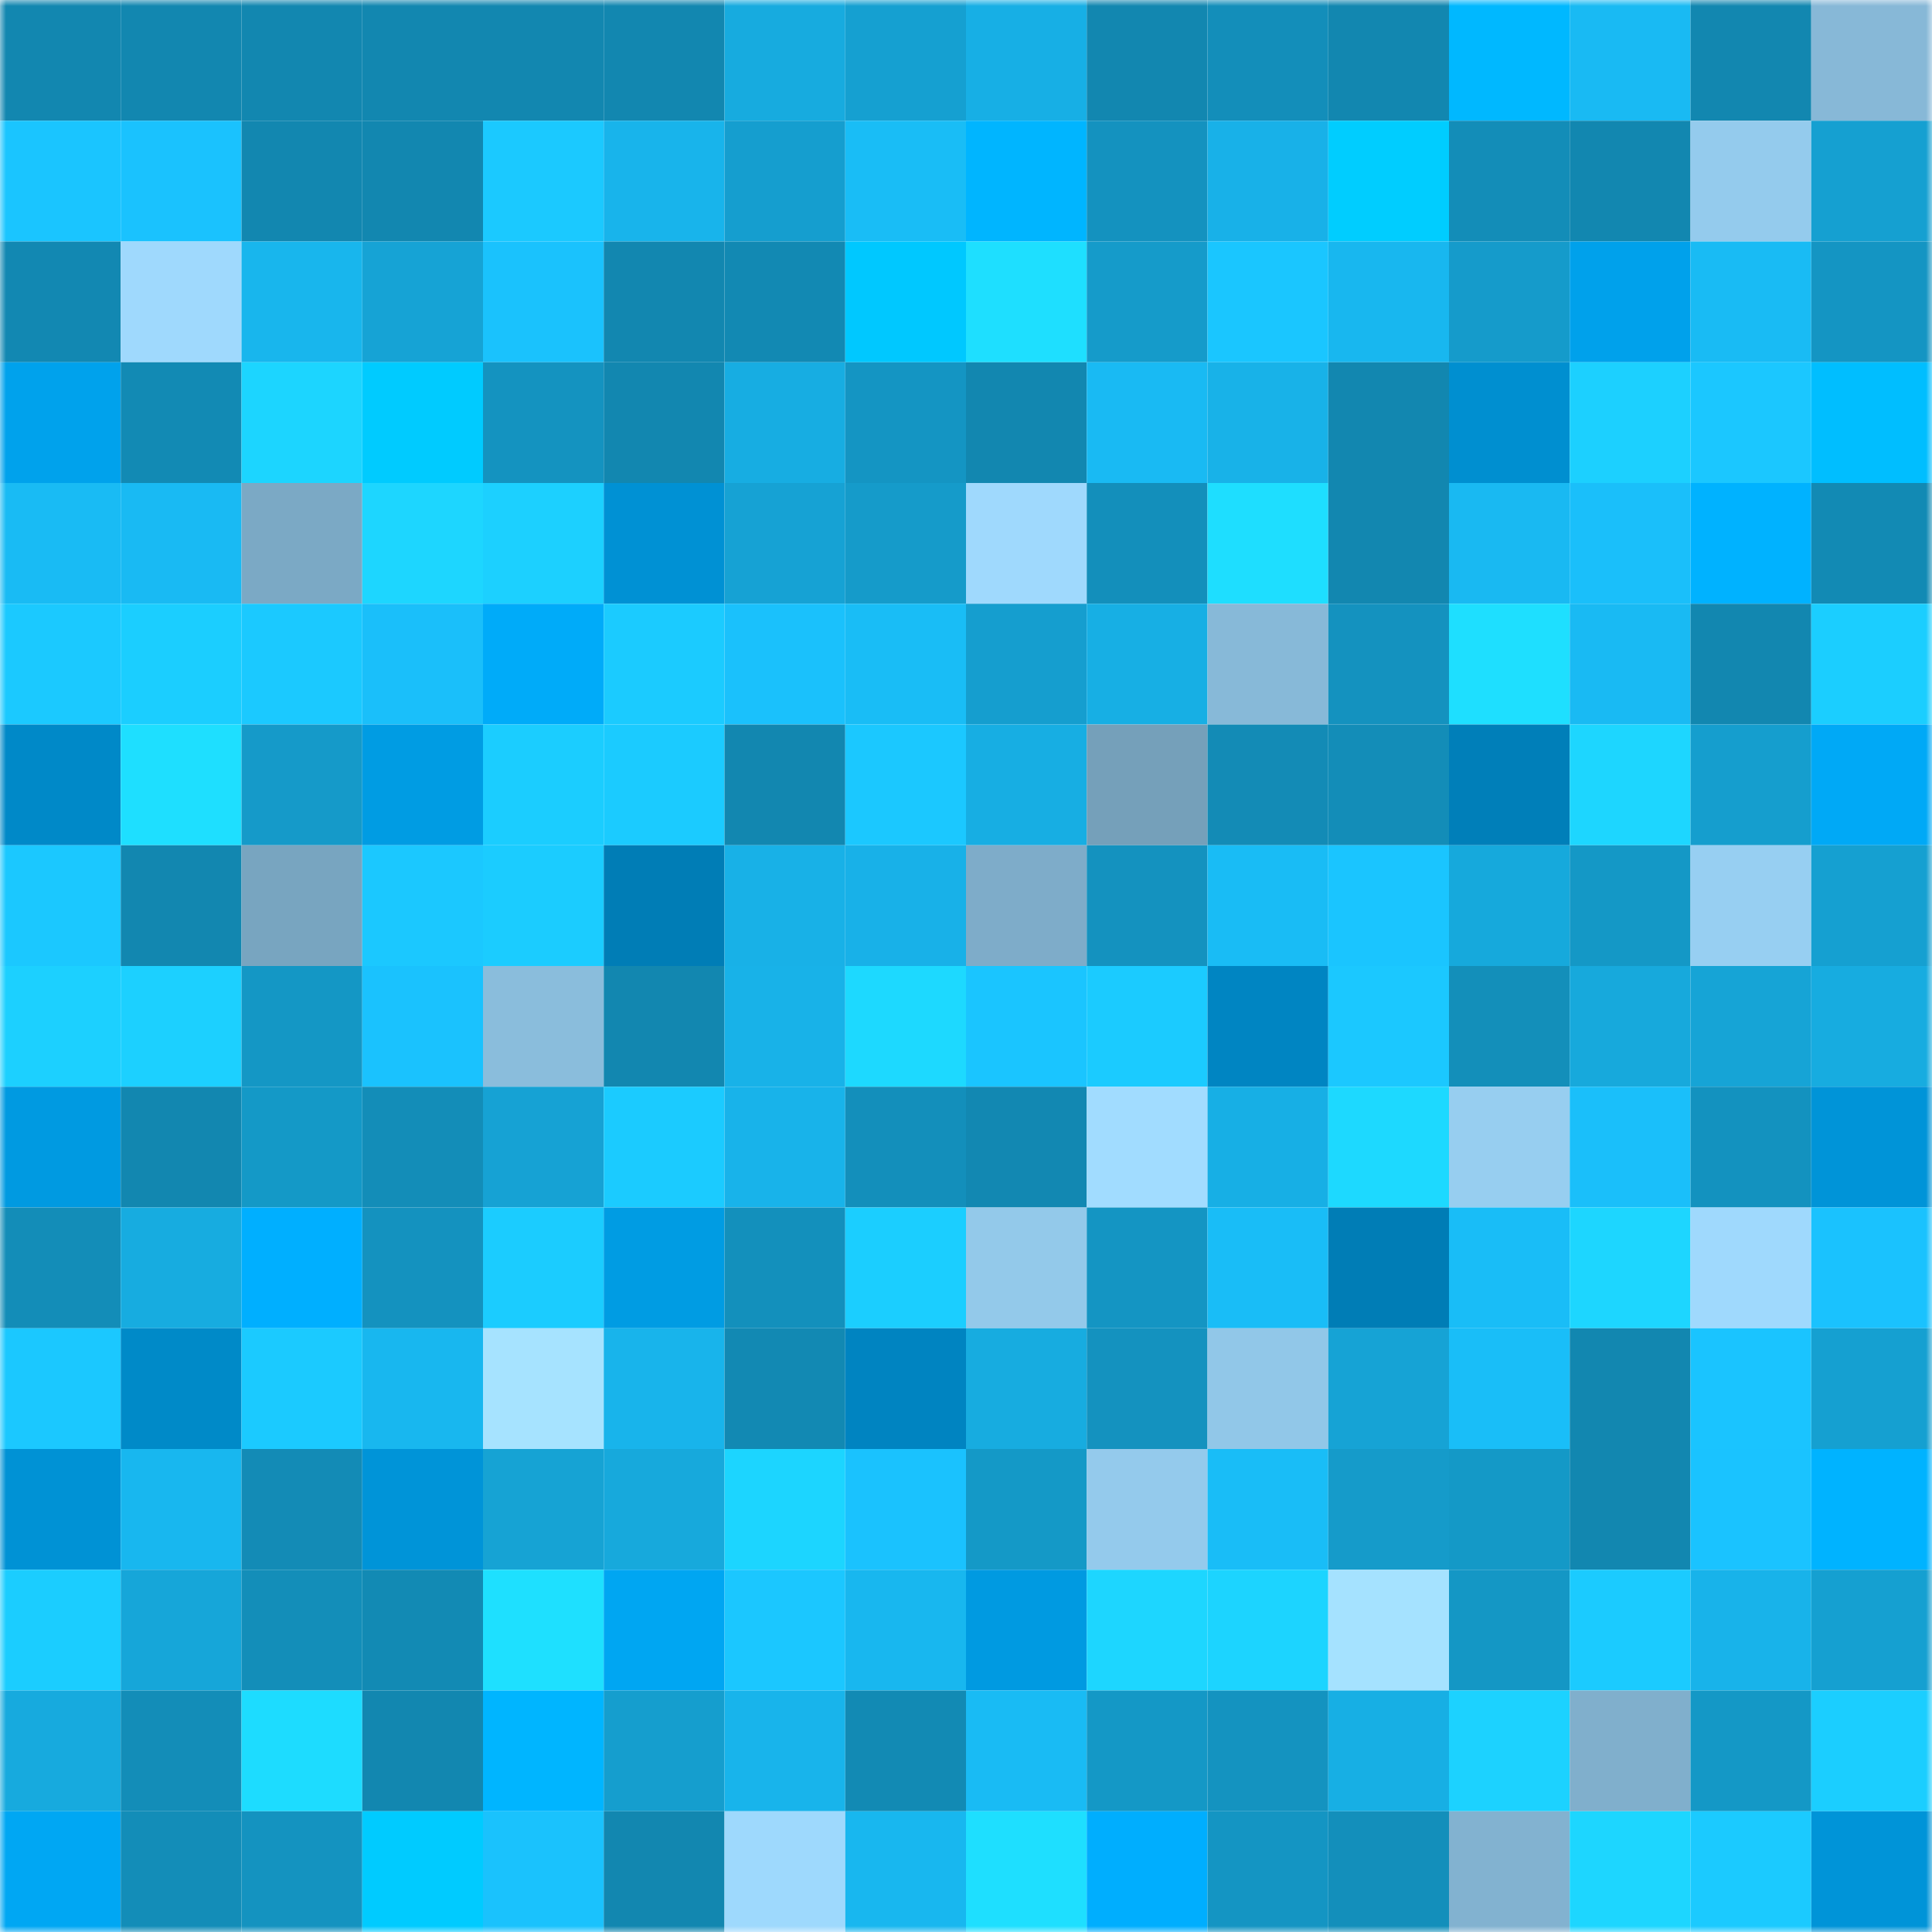 <svg viewBox="0 0 160 160" fill="none" role="img" xmlns="http://www.w3.org/2000/svg" width="240" height="240" name="ens%2Cgoldice.eth"><mask id="319264980" mask-type="alpha" maskUnits="userSpaceOnUse" x="0" y="0" width="160" height="160"><rect width="160" height="160" fill="#FFFFFF"></rect></mask><g mask="url(#319264980)"><rect x="0" y="0" width="10" height="10" fill="#1287b0"></rect><rect x="10" y="0" width="10" height="10" fill="#1287b0"></rect><rect x="20" y="0" width="10" height="10" fill="#1287b0"></rect><rect x="30" y="0" width="10" height="10" fill="#1287b0"></rect><rect x="40" y="0" width="10" height="10" fill="#1287b0"></rect><rect x="50" y="0" width="10" height="10" fill="#1287b0"></rect><rect x="60" y="0" width="10" height="10" fill="#17abdf"></rect><rect x="70" y="0" width="10" height="10" fill="#15a0d1"></rect><rect x="80" y="0" width="10" height="10" fill="#17afe5"></rect><rect x="90" y="0" width="10" height="10" fill="#1287b0"></rect><rect x="100" y="0" width="10" height="10" fill="#138eba"></rect><rect x="110" y="0" width="10" height="10" fill="#1287b0"></rect><rect x="120" y="0" width="10" height="10" fill="#00b8ff"></rect><rect x="130" y="0" width="10" height="10" fill="#19baf3"></rect><rect x="140" y="0" width="10" height="10" fill="#1287b0"></rect><rect x="150" y="0" width="10" height="10" fill="#87b8d7"></rect><rect x="0" y="10" width="10" height="10" fill="#1ac5ff"></rect><rect x="10" y="10" width="10" height="10" fill="#1ac2fe"></rect><rect x="20" y="10" width="10" height="10" fill="#1287b0"></rect><rect x="30" y="10" width="10" height="10" fill="#1287b0"></rect><rect x="40" y="10" width="10" height="10" fill="#1bc9ff"></rect><rect x="50" y="10" width="10" height="10" fill="#18b4eb"></rect><rect x="60" y="10" width="10" height="10" fill="#159ecf"></rect><rect x="70" y="10" width="10" height="10" fill="#19bdf6"></rect><rect x="80" y="10" width="10" height="10" fill="#00b5ff"></rect><rect x="90" y="10" width="10" height="10" fill="#1492bf"></rect><rect x="100" y="10" width="10" height="10" fill="#18b1e8"></rect><rect x="110" y="10" width="10" height="10" fill="#00cdff"></rect><rect x="120" y="10" width="10" height="10" fill="#138db8"></rect><rect x="130" y="10" width="10" height="10" fill="#1287b0"></rect><rect x="140" y="10" width="10" height="10" fill="#94cbed"></rect><rect x="150" y="10" width="10" height="10" fill="#15a0d1"></rect><rect x="0" y="20" width="10" height="10" fill="#1288b2"></rect><rect x="10" y="20" width="10" height="10" fill="#9fd9fd"></rect><rect x="20" y="20" width="10" height="10" fill="#18b6ed"></rect><rect x="30" y="20" width="10" height="10" fill="#16a3d5"></rect><rect x="40" y="20" width="10" height="10" fill="#1ac2fd"></rect><rect x="50" y="20" width="10" height="10" fill="#1287b0"></rect><rect x="60" y="20" width="10" height="10" fill="#1289b3"></rect><rect x="70" y="20" width="10" height="10" fill="#00c8ff"></rect><rect x="80" y="20" width="10" height="10" fill="#1edfff"></rect><rect x="90" y="20" width="10" height="10" fill="#159bca"></rect><rect x="100" y="20" width="10" height="10" fill="#1ac6ff"></rect><rect x="110" y="20" width="10" height="10" fill="#18b7ef"></rect><rect x="120" y="20" width="10" height="10" fill="#159bcb"></rect><rect x="130" y="20" width="10" height="10" fill="#00a1eb"></rect><rect x="140" y="20" width="10" height="10" fill="#19bbf4"></rect><rect x="150" y="20" width="10" height="10" fill="#1495c3"></rect><rect x="0" y="30" width="10" height="10" fill="#00a2ec"></rect><rect x="10" y="30" width="10" height="10" fill="#128ab4"></rect><rect x="20" y="30" width="10" height="10" fill="#1cd5ff"></rect><rect x="30" y="30" width="10" height="10" fill="#00cbff"></rect><rect x="40" y="30" width="10" height="10" fill="#1493c0"></rect><rect x="50" y="30" width="10" height="10" fill="#1287b0"></rect><rect x="60" y="30" width="10" height="10" fill="#17ade2"></rect><rect x="70" y="30" width="10" height="10" fill="#1495c3"></rect><rect x="80" y="30" width="10" height="10" fill="#1287b0"></rect><rect x="90" y="30" width="10" height="10" fill="#19baf3"></rect><rect x="100" y="30" width="10" height="10" fill="#18b2e8"></rect><rect x="110" y="30" width="10" height="10" fill="#1287b0"></rect><rect x="120" y="30" width="10" height="10" fill="#008fd0"></rect><rect x="130" y="30" width="10" height="10" fill="#1cd0ff"></rect><rect x="140" y="30" width="10" height="10" fill="#1bc7ff"></rect><rect x="150" y="30" width="10" height="10" fill="#00beff"></rect><rect x="0" y="40" width="10" height="10" fill="#19bbf4"></rect><rect x="10" y="40" width="10" height="10" fill="#19baf3"></rect><rect x="20" y="40" width="10" height="10" fill="#7ba9c5"></rect><rect x="30" y="40" width="10" height="10" fill="#1dd6ff"></rect><rect x="40" y="40" width="10" height="10" fill="#1cd0ff"></rect><rect x="50" y="40" width="10" height="10" fill="#0091d4"></rect><rect x="60" y="40" width="10" height="10" fill="#16a2d4"></rect><rect x="70" y="40" width="10" height="10" fill="#159bca"></rect><rect x="80" y="40" width="10" height="10" fill="#9fd9fd"></rect><rect x="90" y="40" width="10" height="10" fill="#138fbb"></rect><rect x="100" y="40" width="10" height="10" fill="#1edeff"></rect><rect x="110" y="40" width="10" height="10" fill="#1287b0"></rect><rect x="120" y="40" width="10" height="10" fill="#19b9f2"></rect><rect x="130" y="40" width="10" height="10" fill="#1abffa"></rect><rect x="140" y="40" width="10" height="10" fill="#00b2ff"></rect><rect x="150" y="40" width="10" height="10" fill="#128ab4"></rect><rect x="0" y="50" width="10" height="10" fill="#1bc9ff"></rect><rect x="10" y="50" width="10" height="10" fill="#1bceff"></rect><rect x="20" y="50" width="10" height="10" fill="#1bc9ff"></rect><rect x="30" y="50" width="10" height="10" fill="#1abffa"></rect><rect x="40" y="50" width="10" height="10" fill="#00abf9"></rect><rect x="50" y="50" width="10" height="10" fill="#1bcbff"></rect><rect x="60" y="50" width="10" height="10" fill="#1ac1fc"></rect><rect x="70" y="50" width="10" height="10" fill="#19bdf6"></rect><rect x="80" y="50" width="10" height="10" fill="#159ecf"></rect><rect x="90" y="50" width="10" height="10" fill="#17afe4"></rect><rect x="100" y="50" width="10" height="10" fill="#87b9d8"></rect><rect x="110" y="50" width="10" height="10" fill="#1492bf"></rect><rect x="120" y="50" width="10" height="10" fill="#1edfff"></rect><rect x="130" y="50" width="10" height="10" fill="#19baf3"></rect><rect x="140" y="50" width="10" height="10" fill="#1287b0"></rect><rect x="150" y="50" width="10" height="10" fill="#1bceff"></rect><rect x="0" y="60" width="10" height="10" fill="#0089c8"></rect><rect x="10" y="60" width="10" height="10" fill="#1edfff"></rect><rect x="20" y="60" width="10" height="10" fill="#159ac9"></rect><rect x="30" y="60" width="10" height="10" fill="#009ce3"></rect><rect x="40" y="60" width="10" height="10" fill="#1bcdff"></rect><rect x="50" y="60" width="10" height="10" fill="#1bcbff"></rect><rect x="60" y="60" width="10" height="10" fill="#1287b0"></rect><rect x="70" y="60" width="10" height="10" fill="#1bc8ff"></rect><rect x="80" y="60" width="10" height="10" fill="#17aee3"></rect><rect x="90" y="60" width="10" height="10" fill="#75a0ba"></rect><rect x="100" y="60" width="10" height="10" fill="#138bb6"></rect><rect x="110" y="60" width="10" height="10" fill="#138db8"></rect><rect x="120" y="60" width="10" height="10" fill="#007fb9"></rect><rect x="130" y="60" width="10" height="10" fill="#1dd6ff"></rect><rect x="140" y="60" width="10" height="10" fill="#159ece"></rect><rect x="150" y="60" width="10" height="10" fill="#00a9f6"></rect><rect x="0" y="70" width="10" height="10" fill="#1bc8ff"></rect><rect x="10" y="70" width="10" height="10" fill="#1287b0"></rect><rect x="20" y="70" width="10" height="10" fill="#78a5c0"></rect><rect x="30" y="70" width="10" height="10" fill="#1bc8ff"></rect><rect x="40" y="70" width="10" height="10" fill="#1bccff"></rect><rect x="50" y="70" width="10" height="10" fill="#007db6"></rect><rect x="60" y="70" width="10" height="10" fill="#18b1e7"></rect><rect x="70" y="70" width="10" height="10" fill="#18b1e8"></rect><rect x="80" y="70" width="10" height="10" fill="#7eacc9"></rect><rect x="90" y="70" width="10" height="10" fill="#1492bf"></rect><rect x="100" y="70" width="10" height="10" fill="#19bcf5"></rect><rect x="110" y="70" width="10" height="10" fill="#1ac5ff"></rect><rect x="120" y="70" width="10" height="10" fill="#16a9dc"></rect><rect x="130" y="70" width="10" height="10" fill="#1498c6"></rect><rect x="140" y="70" width="10" height="10" fill="#97cff2"></rect><rect x="150" y="70" width="10" height="10" fill="#15a0d1"></rect><rect x="0" y="80" width="10" height="10" fill="#1cd0ff"></rect><rect x="10" y="80" width="10" height="10" fill="#1cd0ff"></rect><rect x="20" y="80" width="10" height="10" fill="#1497c5"></rect><rect x="30" y="80" width="10" height="10" fill="#1ac2fe"></rect><rect x="40" y="80" width="10" height="10" fill="#8abddc"></rect><rect x="50" y="80" width="10" height="10" fill="#1287b0"></rect><rect x="60" y="80" width="10" height="10" fill="#18b2e8"></rect><rect x="70" y="80" width="10" height="10" fill="#1dd9ff"></rect><rect x="80" y="80" width="10" height="10" fill="#1ac5ff"></rect><rect x="90" y="80" width="10" height="10" fill="#1bcbff"></rect><rect x="100" y="80" width="10" height="10" fill="#0085c2"></rect><rect x="110" y="80" width="10" height="10" fill="#1bc8ff"></rect><rect x="120" y="80" width="10" height="10" fill="#138fba"></rect><rect x="130" y="80" width="10" height="10" fill="#17a9dc"></rect><rect x="140" y="80" width="10" height="10" fill="#16a4d6"></rect><rect x="150" y="80" width="10" height="10" fill="#17ace0"></rect><rect x="0" y="90" width="10" height="10" fill="#009ae1"></rect><rect x="10" y="90" width="10" height="10" fill="#1287b0"></rect><rect x="20" y="90" width="10" height="10" fill="#1499c7"></rect><rect x="30" y="90" width="10" height="10" fill="#138db8"></rect><rect x="40" y="90" width="10" height="10" fill="#16a2d4"></rect><rect x="50" y="90" width="10" height="10" fill="#1bcbff"></rect><rect x="60" y="90" width="10" height="10" fill="#18b3ea"></rect><rect x="70" y="90" width="10" height="10" fill="#138fbb"></rect><rect x="80" y="90" width="10" height="10" fill="#1288b2"></rect><rect x="90" y="90" width="10" height="10" fill="#a1dcff"></rect><rect x="100" y="90" width="10" height="10" fill="#17afe5"></rect><rect x="110" y="90" width="10" height="10" fill="#1dd9ff"></rect><rect x="120" y="90" width="10" height="10" fill="#97cef0"></rect><rect x="130" y="90" width="10" height="10" fill="#1abffa"></rect><rect x="140" y="90" width="10" height="10" fill="#1392bf"></rect><rect x="150" y="90" width="10" height="10" fill="#0094d8"></rect><rect x="0" y="100" width="10" height="10" fill="#138db8"></rect><rect x="10" y="100" width="10" height="10" fill="#17ace0"></rect><rect x="20" y="100" width="10" height="10" fill="#00afff"></rect><rect x="30" y="100" width="10" height="10" fill="#1492bf"></rect><rect x="40" y="100" width="10" height="10" fill="#1bccff"></rect><rect x="50" y="100" width="10" height="10" fill="#009ce3"></rect><rect x="60" y="100" width="10" height="10" fill="#1390bc"></rect><rect x="70" y="100" width="10" height="10" fill="#1bceff"></rect><rect x="80" y="100" width="10" height="10" fill="#93c9ea"></rect><rect x="90" y="100" width="10" height="10" fill="#1495c3"></rect><rect x="100" y="100" width="10" height="10" fill="#19bdf7"></rect><rect x="110" y="100" width="10" height="10" fill="#007db6"></rect><rect x="120" y="100" width="10" height="10" fill="#19bdf7"></rect><rect x="130" y="100" width="10" height="10" fill="#1dd6ff"></rect><rect x="140" y="100" width="10" height="10" fill="#9fd9fd"></rect><rect x="150" y="100" width="10" height="10" fill="#1ac2fe"></rect><rect x="0" y="110" width="10" height="10" fill="#1bc8ff"></rect><rect x="10" y="110" width="10" height="10" fill="#008ac8"></rect><rect x="20" y="110" width="10" height="10" fill="#1bcaff"></rect><rect x="30" y="110" width="10" height="10" fill="#18b7ef"></rect><rect x="40" y="110" width="10" height="10" fill="#a6e3ff"></rect><rect x="50" y="110" width="10" height="10" fill="#18b4eb"></rect><rect x="60" y="110" width="10" height="10" fill="#1289b3"></rect><rect x="70" y="110" width="10" height="10" fill="#0084c1"></rect><rect x="80" y="110" width="10" height="10" fill="#17ace0"></rect><rect x="90" y="110" width="10" height="10" fill="#1492bf"></rect><rect x="100" y="110" width="10" height="10" fill="#91c7e8"></rect><rect x="110" y="110" width="10" height="10" fill="#16a3d5"></rect><rect x="120" y="110" width="10" height="10" fill="#19bef8"></rect><rect x="130" y="110" width="10" height="10" fill="#1287b0"></rect><rect x="140" y="110" width="10" height="10" fill="#1ac4ff"></rect><rect x="150" y="110" width="10" height="10" fill="#15a0d1"></rect><rect x="0" y="120" width="10" height="10" fill="#0092d5"></rect><rect x="10" y="120" width="10" height="10" fill="#18b7ef"></rect><rect x="20" y="120" width="10" height="10" fill="#138bb6"></rect><rect x="30" y="120" width="10" height="10" fill="#0094d8"></rect><rect x="40" y="120" width="10" height="10" fill="#16a3d4"></rect><rect x="50" y="120" width="10" height="10" fill="#17a9dc"></rect><rect x="60" y="120" width="10" height="10" fill="#1cd5ff"></rect><rect x="70" y="120" width="10" height="10" fill="#1ac2fe"></rect><rect x="80" y="120" width="10" height="10" fill="#1499c7"></rect><rect x="90" y="120" width="10" height="10" fill="#94caec"></rect><rect x="100" y="120" width="10" height="10" fill="#19bdf7"></rect><rect x="110" y="120" width="10" height="10" fill="#159bca"></rect><rect x="120" y="120" width="10" height="10" fill="#1499c7"></rect><rect x="130" y="120" width="10" height="10" fill="#1287b0"></rect><rect x="140" y="120" width="10" height="10" fill="#1ac3ff"></rect><rect x="150" y="120" width="10" height="10" fill="#00b3ff"></rect><rect x="0" y="130" width="10" height="10" fill="#1bcdff"></rect><rect x="10" y="130" width="10" height="10" fill="#16a6d9"></rect><rect x="20" y="130" width="10" height="10" fill="#138eb9"></rect><rect x="30" y="130" width="10" height="10" fill="#128ab4"></rect><rect x="40" y="130" width="10" height="10" fill="#1ee0ff"></rect><rect x="50" y="130" width="10" height="10" fill="#00a6f2"></rect><rect x="60" y="130" width="10" height="10" fill="#1bc7ff"></rect><rect x="70" y="130" width="10" height="10" fill="#18b7ef"></rect><rect x="80" y="130" width="10" height="10" fill="#009ae1"></rect><rect x="90" y="130" width="10" height="10" fill="#1dd6ff"></rect><rect x="100" y="130" width="10" height="10" fill="#1cd4ff"></rect><rect x="110" y="130" width="10" height="10" fill="#a5e2ff"></rect><rect x="120" y="130" width="10" height="10" fill="#1497c5"></rect><rect x="130" y="130" width="10" height="10" fill="#1bcbff"></rect><rect x="140" y="130" width="10" height="10" fill="#18b3ea"></rect><rect x="150" y="130" width="10" height="10" fill="#15a0d1"></rect><rect x="0" y="140" width="10" height="10" fill="#17aade"></rect><rect x="10" y="140" width="10" height="10" fill="#138db8"></rect><rect x="20" y="140" width="10" height="10" fill="#1ddcff"></rect><rect x="30" y="140" width="10" height="10" fill="#1287b0"></rect><rect x="40" y="140" width="10" height="10" fill="#00b5ff"></rect><rect x="50" y="140" width="10" height="10" fill="#159ece"></rect><rect x="60" y="140" width="10" height="10" fill="#18b4eb"></rect><rect x="70" y="140" width="10" height="10" fill="#128ab4"></rect><rect x="80" y="140" width="10" height="10" fill="#19bbf4"></rect><rect x="90" y="140" width="10" height="10" fill="#1498c6"></rect><rect x="100" y="140" width="10" height="10" fill="#1493c0"></rect><rect x="110" y="140" width="10" height="10" fill="#17afe4"></rect><rect x="120" y="140" width="10" height="10" fill="#1cd2ff"></rect><rect x="130" y="140" width="10" height="10" fill="#80afcc"></rect><rect x="140" y="140" width="10" height="10" fill="#1498c6"></rect><rect x="150" y="140" width="10" height="10" fill="#1bceff"></rect><rect x="0" y="150" width="10" height="10" fill="#00a7f3"></rect><rect x="10" y="150" width="10" height="10" fill="#138db8"></rect><rect x="20" y="150" width="10" height="10" fill="#1493c0"></rect><rect x="30" y="150" width="10" height="10" fill="#00cbff"></rect><rect x="40" y="150" width="10" height="10" fill="#1ac2fd"></rect><rect x="50" y="150" width="10" height="10" fill="#1287b0"></rect><rect x="60" y="150" width="10" height="10" fill="#9ed9fd"></rect><rect x="70" y="150" width="10" height="10" fill="#18b7ef"></rect><rect x="80" y="150" width="10" height="10" fill="#1edfff"></rect><rect x="90" y="150" width="10" height="10" fill="#00aefe"></rect><rect x="100" y="150" width="10" height="10" fill="#1495c3"></rect><rect x="110" y="150" width="10" height="10" fill="#138fbb"></rect><rect x="120" y="150" width="10" height="10" fill="#82b2d0"></rect><rect x="130" y="150" width="10" height="10" fill="#1dd6ff"></rect><rect x="140" y="150" width="10" height="10" fill="#1bcaff"></rect><rect x="150" y="150" width="10" height="10" fill="#0094d8"></rect></g></svg>